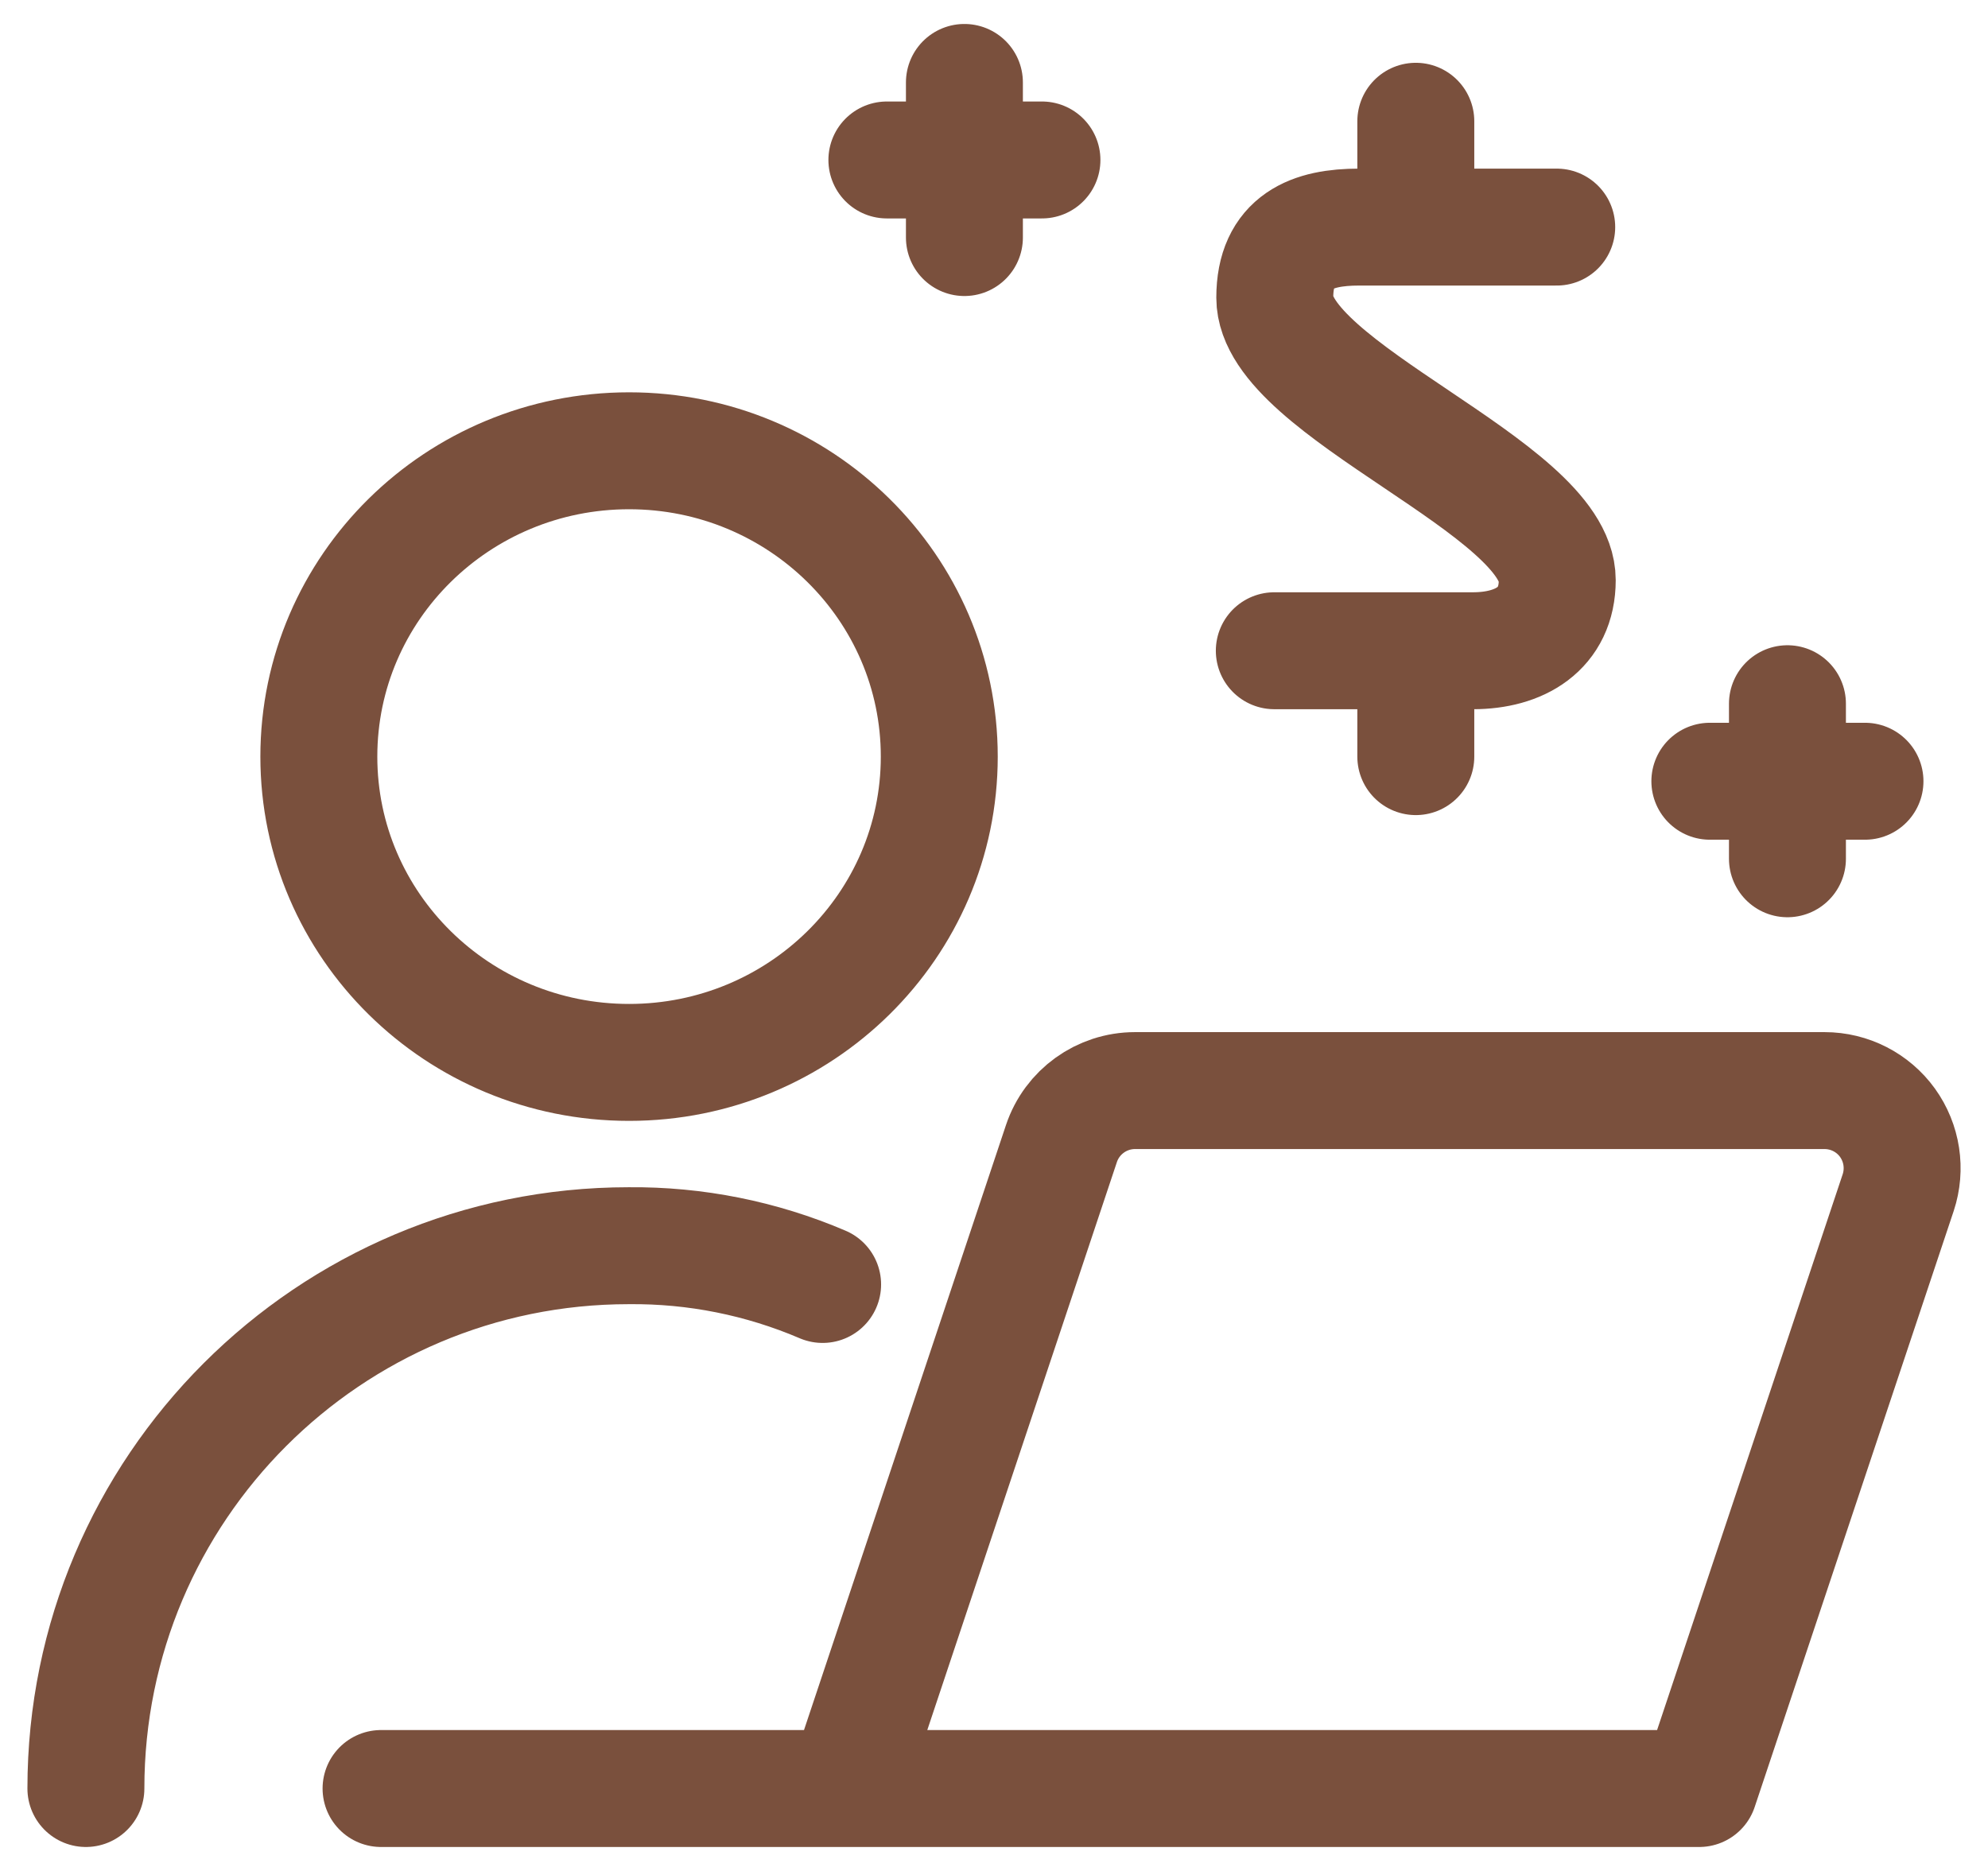 <svg width="34" height="32" viewBox="0 0 34 32" fill="none" xmlns="http://www.w3.org/2000/svg">
<path d="M1.469 30.59C1.469 25.462 5.626 21.306 10.753 21.306C11.893 21.295 13.021 21.521 14.069 21.969M14.477 30.59H6.517M16.494 1.41V4.063M17.82 2.736H15.168M30.57 12.036V14.688M31.896 13.362H29.243M26.624 3.884H23.243C22.447 3.884 21.802 4.118 21.802 5.092C21.802 6.67 26.633 8.344 26.633 9.922C26.633 10.759 25.988 11.13 25.192 11.13H21.794M24.214 3.885V2.074M24.214 12.941V11.13M10.759 18.171C13.689 18.171 16.064 15.829 16.064 12.941C16.064 10.052 13.689 7.71 10.759 7.71C7.829 7.71 5.453 10.052 5.453 12.941C5.453 15.829 7.829 18.171 10.759 18.171ZM18.153 19.56C18.334 19.018 18.841 18.653 19.412 18.653H31.205C31.631 18.653 32.032 18.858 32.281 19.203C32.53 19.549 32.598 19.994 32.464 20.398L29.061 30.59H14.471L18.153 19.56Z" stroke="#7A503D" stroke-width="2" stroke-linecap="round" stroke-linejoin="round"/>
</svg>
